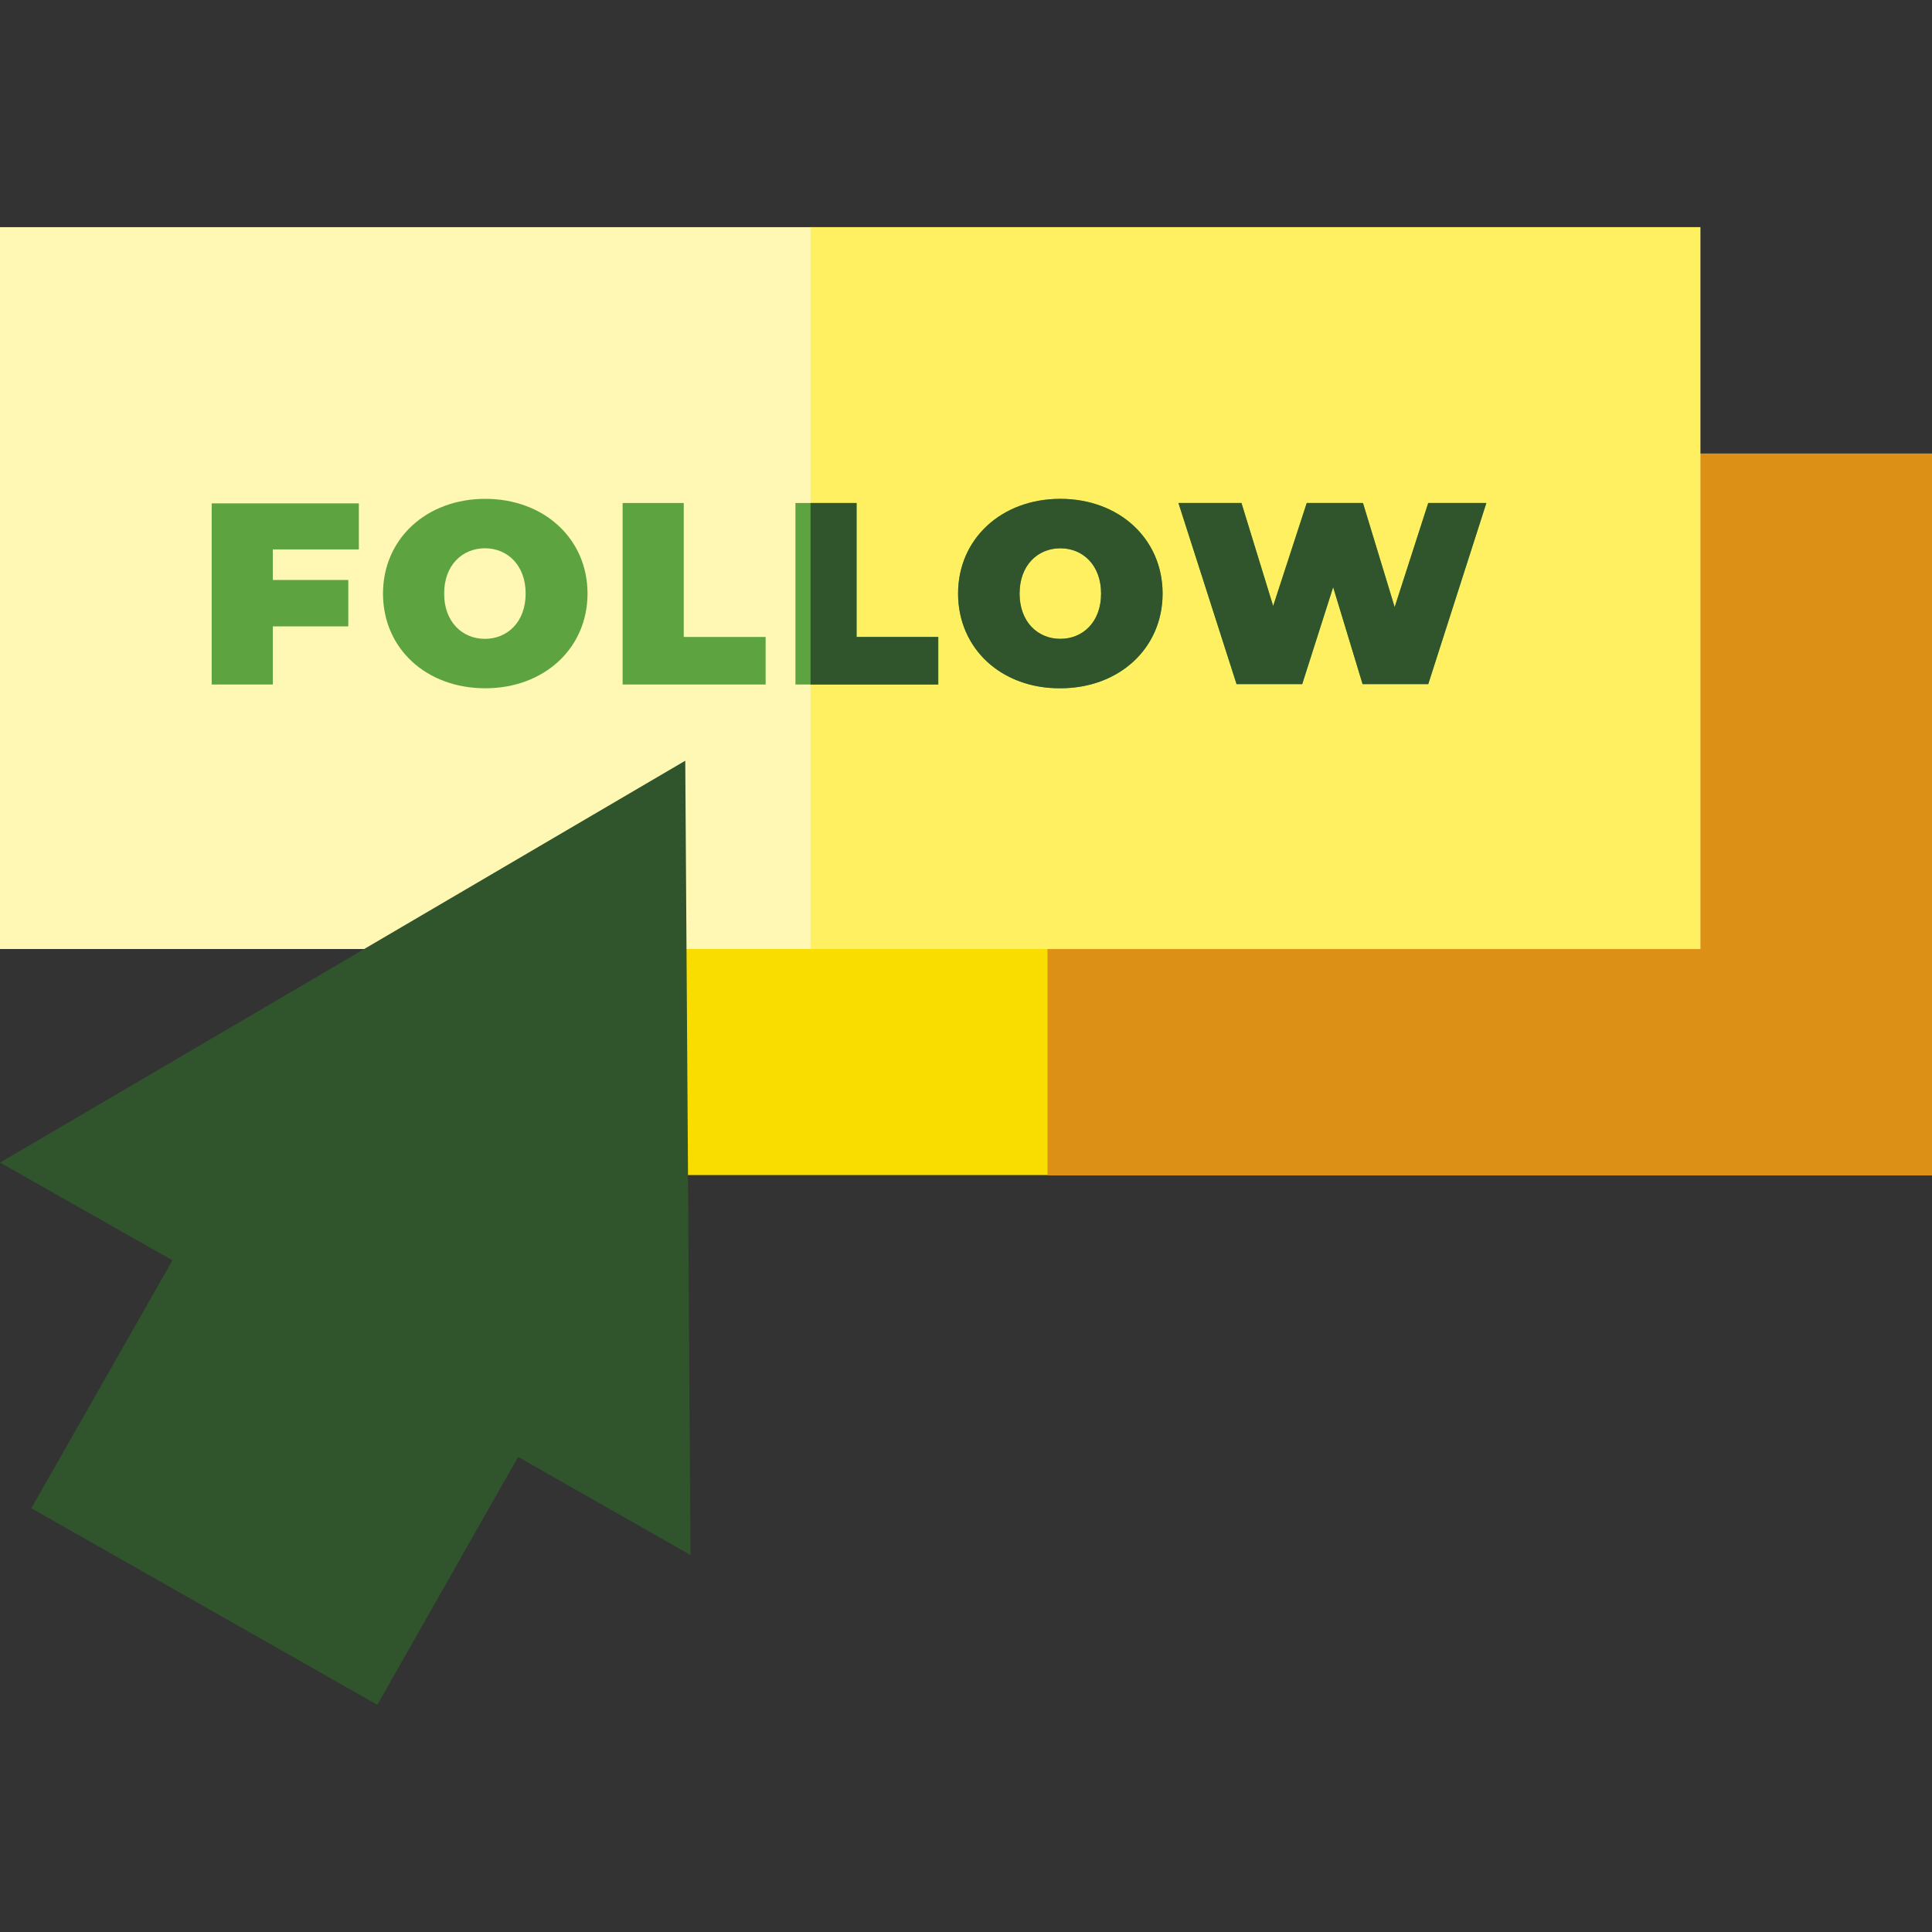 <?xml version="1.0" encoding="utf-8"?>
<!-- Generator: Adobe Illustrator 24.1.3, SVG Export Plug-In . SVG Version: 6.00 Build 0)  -->
<svg version="1.1" id="Capa_1" xmlns="http://www.w3.org/2000/svg" xmlns:xlink="http://www.w3.org/1999/xlink" x="0px" y="0px"
	 viewBox="0 0 512 512" style="enable-background:new 0 0 512 512;" xml:space="preserve">
<rect x="0" y="0" width="512" height="512" fill="#333333" stroke="none"/>
<style type="text/css">
	.st0{fill:#F9DC00;}
	.st1{fill:#DC9015;}
	.st2{fill:#FFF7B4;}
	.st3{fill:#FFF061;}
	.st4{fill:#30542C;}
	.st5{fill:#5DA441;}
</style>
<polygon class="st0" points="146.1,120.2 154.9,311.4 512,311.4 512,120.2 "/>
<rect x="277.6" y="120.2" class="st1" width="234.4" height="191.3"/>
<rect y="60.2" class="st2" width="450.6" height="191.3"/>
<rect x="214.8" y="60.2" class="st3" width="235.8" height="191.3"/>
<polygon class="st4" points="181.6,201.6 0,308.1 45.7,334 8.3,399.7 100,451.8 137.3,386.1 183,412.1 "/>
<g>
	<path class="st5" d="M72.3,145.5v8.2h20V166h-20v15.4H56.1v-48h39v12.2H72.3z"/>
	<path class="st5" d="M101.5,157.3c0-14.5,11.5-25.1,27.1-25.1s27.1,10.6,27.1,25.1c0,14.5-11.5,25.1-27.1,25.1
		S101.5,171.9,101.5,157.3z M139.3,157.3c0-7.5-4.8-12-10.8-12c-6,0-10.8,4.5-10.8,12c0,7.5,4.8,12,10.8,12
		C134.5,169.3,139.3,164.8,139.3,157.3z"/>
	<path class="st5" d="M165,133.3h16.2v35.5h21.7v12.6H165V133.3z"/>
	<path class="st5" d="M210.8,133.3H227v35.5h21.7v12.6h-37.9V133.3z"/>
	<path class="st5" d="M253.9,157.3c0-14.5,11.5-25.1,27.1-25.1c15.6,0,27.1,10.6,27.1,25.1c0,14.5-11.5,25.1-27.1,25.1
		C265.4,182.5,253.9,171.9,253.9,157.3z M291.8,157.3c0-7.5-4.8-12-10.8-12c-6,0-10.8,4.5-10.8,12c0,7.5,4.8,12,10.8,12
		C287,169.3,291.8,164.8,291.8,157.3z"/>
	<path class="st5" d="M393.9,133.3l-15.4,48h-17.4l-7.8-25.7l-8.2,25.7h-17.4l-15.4-48h16.7l8.4,27.3l8.9-27.3h14.9l8.4,27.6
		l8.9-27.6H393.9z"/>
</g>
<g>
	<polygon class="st4" points="227,168.8 227,133.3 214.8,133.3 214.8,181.4 248.6,181.4 248.6,168.8 	"/>
	<path class="st4" d="M253.9,157.3c0-14.5,11.5-25.1,27.1-25.1c15.6,0,27.1,10.6,27.1,25.1c0,14.5-11.5,25.1-27.1,25.1
		C265.4,182.5,253.9,171.9,253.9,157.3z M291.8,157.3c0-7.5-4.8-12-10.8-12c-6,0-10.8,4.5-10.8,12c0,7.5,4.8,12,10.8,12
		C287,169.3,291.8,164.8,291.8,157.3z"/>
	<path class="st4" d="M393.9,133.3l-15.4,48h-17.4l-7.8-25.7l-8.2,25.7h-17.4l-15.4-48h16.7l8.4,27.3l8.9-27.3h14.9l8.4,27.6
		l8.9-27.6H393.9z"/>
</g>
</svg>
